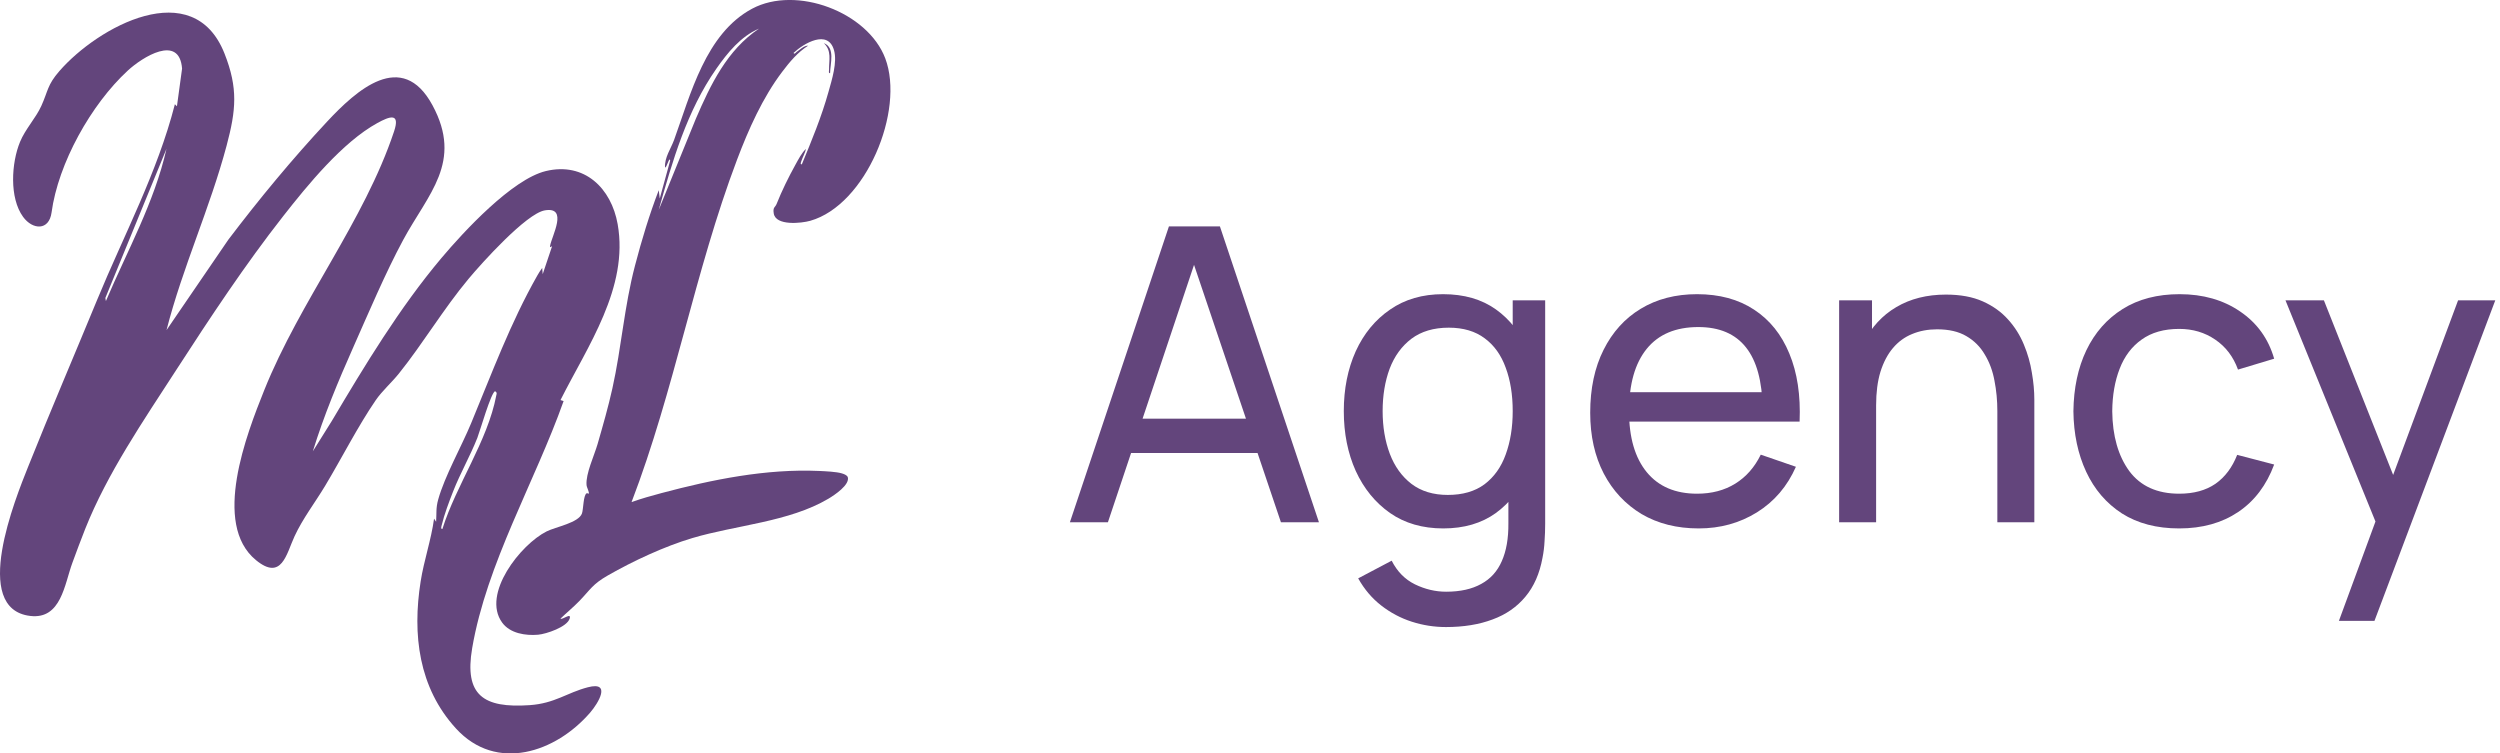 <?xml version="1.0" encoding="UTF-8"?> <svg xmlns="http://www.w3.org/2000/svg" width="146" height="44" viewBox="0 0 146 44" fill="none"><path d="M9.725 19.278L13.336 13.995C15.138 11.62 17.056 9.299 19.091 7.115C20.802 5.28 23.472 2.846 25.257 6.147C27.054 9.47 24.995 11.323 23.546 14.012C22.517 15.92 21.526 18.264 20.637 20.266C19.753 22.257 18.911 24.274 18.269 26.358L19.378 24.584C21.3 21.346 23.333 17.976 25.776 15.074C27.077 13.528 29.91 10.464 31.877 9.99C34.133 9.447 35.701 10.993 36.072 13.093C36.728 16.804 34.313 20.219 32.733 23.363L32.915 23.422C31.246 28.129 28.42 32.903 27.575 37.852C27.105 40.602 28.228 41.367 30.932 41.181C32.407 41.079 33.099 40.457 34.333 40.136C35.73 39.773 34.929 41.076 34.473 41.606C32.465 43.939 28.99 45.125 26.629 42.544C24.443 40.155 24.077 37.053 24.565 33.96C24.76 32.72 25.18 31.533 25.349 30.291L25.47 30.471C25.501 29.978 25.45 29.674 25.591 29.17C25.977 27.793 26.943 26.094 27.512 24.721C28.726 21.798 29.805 18.864 31.379 16.091C31.464 15.941 31.561 15.786 31.665 15.648L31.694 16.01L32.243 14.377C32.183 14.4 32.1 14.502 32.126 14.351C32.221 13.787 33.207 12.046 31.814 12.286C30.732 12.473 28.129 15.366 27.363 16.285C25.889 18.053 24.717 20.04 23.297 21.813C22.877 22.338 22.313 22.832 21.942 23.373C20.904 24.887 19.948 26.774 18.988 28.372C18.398 29.355 17.683 30.276 17.201 31.319C16.724 32.35 16.456 33.953 14.944 32.708C12.372 30.592 14.397 25.365 15.431 22.788C17.533 17.55 21.26 12.932 23.013 7.676C23.385 6.562 22.759 6.789 22.033 7.188C20.002 8.304 17.956 10.816 16.535 12.628C14.317 15.455 12.261 18.566 10.308 21.582C8.356 24.598 6.269 27.642 4.979 30.88C4.718 31.533 4.474 32.201 4.23 32.86C3.765 34.117 3.576 36.186 1.766 35.971C-1.721 35.556 0.906 29.106 1.639 27.266C2.938 24.012 4.331 20.769 5.667 17.525C7.228 13.735 9.192 10.079 10.213 6.087L10.333 6.208L10.633 4.007C10.477 1.961 8.3 3.35 7.465 4.12C5.314 6.103 3.4 9.537 3.011 12.41C2.865 13.482 1.908 13.431 1.349 12.666C0.536 11.553 0.665 9.507 1.17 8.286C1.481 7.532 2.089 6.901 2.412 6.189C2.812 5.306 2.755 4.97 3.468 4.151C5.722 1.56 11.285 -1.493 13.11 3.124C13.915 5.159 13.783 6.44 13.233 8.508C12.259 12.166 10.661 15.615 9.725 19.278ZM6.184 17.583C7.433 14.644 9.01 11.831 9.724 8.689L6.153 17.401L6.184 17.583ZM25.835 30.894C26.656 28.288 28.469 25.783 28.983 23.092C29.005 22.974 29.041 22.933 28.918 22.849C28.695 22.858 28.024 25.2 27.878 25.569C27.457 26.633 26.88 27.636 26.461 28.702C26.234 29.281 25.941 30.054 25.802 30.65C25.788 30.712 25.715 30.903 25.835 30.894Z" fill="#63457C"></path><path d="M47.073 8.689C47.015 8.938 46.877 9.174 46.797 9.414C46.778 9.473 46.714 9.609 46.828 9.596C47.403 8.208 47.981 6.813 48.385 5.361C48.582 4.654 48.909 3.638 48.705 2.927C48.354 1.699 46.941 2.527 46.342 3.092C46.406 3.194 46.475 3.066 46.524 3.031C46.708 2.904 46.969 2.653 47.195 2.668C46.58 3.057 46.114 3.62 45.681 4.192C44.534 5.707 43.714 7.555 43.045 9.323C40.573 15.855 39.383 22.8 36.883 29.322C37.457 29.117 38.049 28.951 38.639 28.794C41.603 28.004 44.749 27.366 47.839 27.504C48.184 27.519 48.858 27.55 49.162 27.645C49.284 27.683 49.436 27.734 49.507 27.849C49.661 28.307 48.715 28.926 48.374 29.128C46.086 30.482 42.974 30.667 40.436 31.422C38.807 31.907 36.97 32.763 35.498 33.606C34.598 34.122 34.493 34.416 33.832 35.101C33.481 35.463 33.093 35.778 32.732 36.128C32.841 36.218 33.376 35.752 33.271 36.117C33.127 36.617 31.898 37.027 31.422 37.068C30.688 37.131 29.785 36.991 29.326 36.359C28.112 34.69 30.409 31.788 31.927 31.032C32.453 30.77 33.792 30.531 33.986 29.988C34.074 29.745 34.06 28.93 34.257 28.809C34.296 28.786 34.377 28.841 34.38 28.836C34.433 28.753 34.266 28.477 34.254 28.325C34.199 27.669 34.709 26.592 34.899 25.932C35.209 24.857 35.523 23.768 35.765 22.676C36.299 20.268 36.45 17.929 37.084 15.512C37.472 14.026 37.921 12.54 38.471 11.108L38.53 11.592L39.138 9.379C39.089 9.102 38.931 9.835 38.837 9.777C38.806 9.185 39.18 8.687 39.371 8.159C40.333 5.505 41.211 1.96 43.922 0.509C46.502 -0.871 50.676 0.7 51.699 3.408C52.852 6.461 50.571 11.97 47.32 12.894C46.8 13.041 45.305 13.202 45.187 12.467C45.126 12.084 45.268 12.125 45.353 11.912C45.654 11.153 46.057 10.333 46.455 9.616C46.627 9.308 46.821 8.922 47.075 8.689L47.073 8.689ZM44.328 1.671C43.259 2.126 42.484 3.084 41.836 4.011C40.112 6.481 39.275 9.393 38.469 12.258L40.637 6.936C41.495 4.943 42.465 2.92 44.328 1.671Z" fill="#63457C"></path><path d="M48.477 4.272C48.373 4.287 48.417 4.133 48.416 4.06C48.408 3.512 48.586 2.97 48.111 2.518C48.793 2.786 48.484 3.71 48.477 4.272Z" fill="#63457C"></path><path d="M62.482 30.5L68.266 13.22H71.242L77.026 30.5H74.806L69.394 14.468H70.066L64.702 30.5H62.482ZM65.266 26.456V24.452H74.242V26.456H65.266Z" fill="#63457C"></path><path d="M84.442 36.62C83.762 36.62 83.098 36.516 82.45 36.308C81.802 36.1 81.206 35.784 80.662 35.36C80.126 34.944 79.678 34.416 79.318 33.776L81.274 32.744C81.594 33.376 82.046 33.836 82.63 34.124C83.222 34.412 83.83 34.556 84.454 34.556C85.278 34.556 85.962 34.404 86.506 34.1C87.05 33.804 87.45 33.36 87.706 32.768C87.97 32.176 88.098 31.44 88.09 30.56V27.02H88.342V17.54H90.238V30.584C90.238 30.936 90.226 31.276 90.202 31.604C90.186 31.932 90.146 32.256 90.082 32.576C89.914 33.496 89.582 34.252 89.086 34.844C88.59 35.444 87.95 35.888 87.166 36.176C86.382 36.472 85.474 36.62 84.442 36.62ZM84.286 30.86C83.078 30.86 82.042 30.56 81.178 29.96C80.314 29.352 79.646 28.532 79.174 27.5C78.71 26.468 78.478 25.304 78.478 24.008C78.478 22.712 78.71 21.548 79.174 20.516C79.646 19.484 80.314 18.672 81.178 18.08C82.042 17.48 83.074 17.18 84.274 17.18C85.498 17.18 86.526 17.476 87.358 18.068C88.19 18.66 88.818 19.472 89.242 20.504C89.674 21.536 89.89 22.704 89.89 24.008C89.89 25.296 89.674 26.46 89.242 27.5C88.818 28.532 88.19 29.352 87.358 29.96C86.526 30.56 85.502 30.86 84.286 30.86ZM84.55 28.904C85.422 28.904 86.138 28.696 86.698 28.28C87.258 27.856 87.67 27.276 87.934 26.54C88.206 25.796 88.342 24.952 88.342 24.008C88.342 23.048 88.206 22.204 87.934 21.476C87.67 20.74 87.262 20.168 86.71 19.76C86.158 19.344 85.458 19.136 84.61 19.136C83.73 19.136 83.002 19.352 82.426 19.784C81.858 20.216 81.434 20.8 81.154 21.536C80.882 22.272 80.746 23.096 80.746 24.008C80.746 24.928 80.886 25.76 81.166 26.504C81.446 27.24 81.866 27.824 82.426 28.256C82.994 28.688 83.702 28.904 84.55 28.904Z" fill="#63457C"></path><path d="M99.204 30.86C97.933 30.86 96.82 30.58 95.868 30.02C94.924 29.452 94.189 28.664 93.66 27.656C93.132 26.64 92.868 25.456 92.868 24.104C92.868 22.688 93.129 21.464 93.648 20.432C94.168 19.392 94.892 18.592 95.82 18.032C96.757 17.464 97.853 17.18 99.109 17.18C100.413 17.18 101.521 17.48 102.433 18.08C103.353 18.68 104.041 19.536 104.497 20.648C104.961 21.76 105.161 23.084 105.097 24.62H102.937V23.852C102.913 22.26 102.589 21.072 101.965 20.288C101.341 19.496 100.413 19.1 99.18 19.1C97.861 19.1 96.856 19.524 96.168 20.372C95.481 21.22 95.136 22.436 95.136 24.02C95.136 25.548 95.481 26.732 96.168 27.572C96.856 28.412 97.837 28.832 99.109 28.832C99.965 28.832 100.709 28.636 101.341 28.244C101.973 27.852 102.469 27.288 102.829 26.552L104.881 27.26C104.377 28.404 103.617 29.292 102.601 29.924C101.593 30.548 100.461 30.86 99.204 30.86ZM94.416 24.62V22.904H103.993V24.62H94.416Z" fill="#63457C"></path><path d="M116.645 30.5V24.008C116.645 23.392 116.589 22.8 116.477 22.232C116.373 21.664 116.185 21.156 115.913 20.708C115.649 20.252 115.289 19.892 114.833 19.628C114.385 19.364 113.817 19.232 113.129 19.232C112.593 19.232 112.105 19.324 111.665 19.508C111.233 19.684 110.861 19.956 110.549 20.324C110.237 20.692 109.993 21.156 109.817 21.716C109.649 22.268 109.565 22.92 109.565 23.672L108.161 23.24C108.161 21.984 108.385 20.908 108.833 20.012C109.289 19.108 109.925 18.416 110.741 17.936C111.565 17.448 112.533 17.204 113.645 17.204C114.485 17.204 115.201 17.336 115.793 17.6C116.385 17.864 116.877 18.216 117.269 18.656C117.661 19.088 117.969 19.576 118.193 20.12C118.417 20.656 118.573 21.204 118.661 21.764C118.757 22.316 118.805 22.84 118.805 23.336V30.5H116.645ZM107.405 30.5V17.54H109.325V21.008H109.565V30.5H107.405Z" fill="#63457C"></path><path d="M127.267 30.86C125.955 30.86 124.839 30.568 123.919 29.984C123.007 29.392 122.311 28.58 121.831 27.548C121.351 26.516 121.103 25.34 121.087 24.02C121.103 22.668 121.355 21.48 121.843 20.456C122.339 19.424 123.047 18.62 123.967 18.044C124.887 17.468 125.995 17.18 127.291 17.18C128.659 17.18 129.835 17.516 130.819 18.188C131.811 18.86 132.475 19.78 132.811 20.948L130.699 21.584C130.427 20.832 129.983 20.248 129.367 19.832C128.759 19.416 128.059 19.208 127.267 19.208C126.379 19.208 125.647 19.416 125.071 19.832C124.495 20.24 124.067 20.808 123.787 21.536C123.507 22.256 123.363 23.084 123.355 24.02C123.371 25.46 123.703 26.624 124.351 27.512C125.007 28.392 125.979 28.832 127.267 28.832C128.115 28.832 128.819 28.64 129.379 28.256C129.939 27.864 130.363 27.3 130.651 26.564L132.811 27.128C132.363 28.336 131.663 29.26 130.711 29.9C129.759 30.54 128.611 30.86 127.267 30.86Z" fill="#63457C"></path><path d="M136.592 36.26L139.1 29.444L139.136 31.46L133.472 17.54H135.716L140.156 28.736H139.388L143.552 17.54H145.724L138.668 36.26H136.592Z" fill="#63457C"></path></svg> 